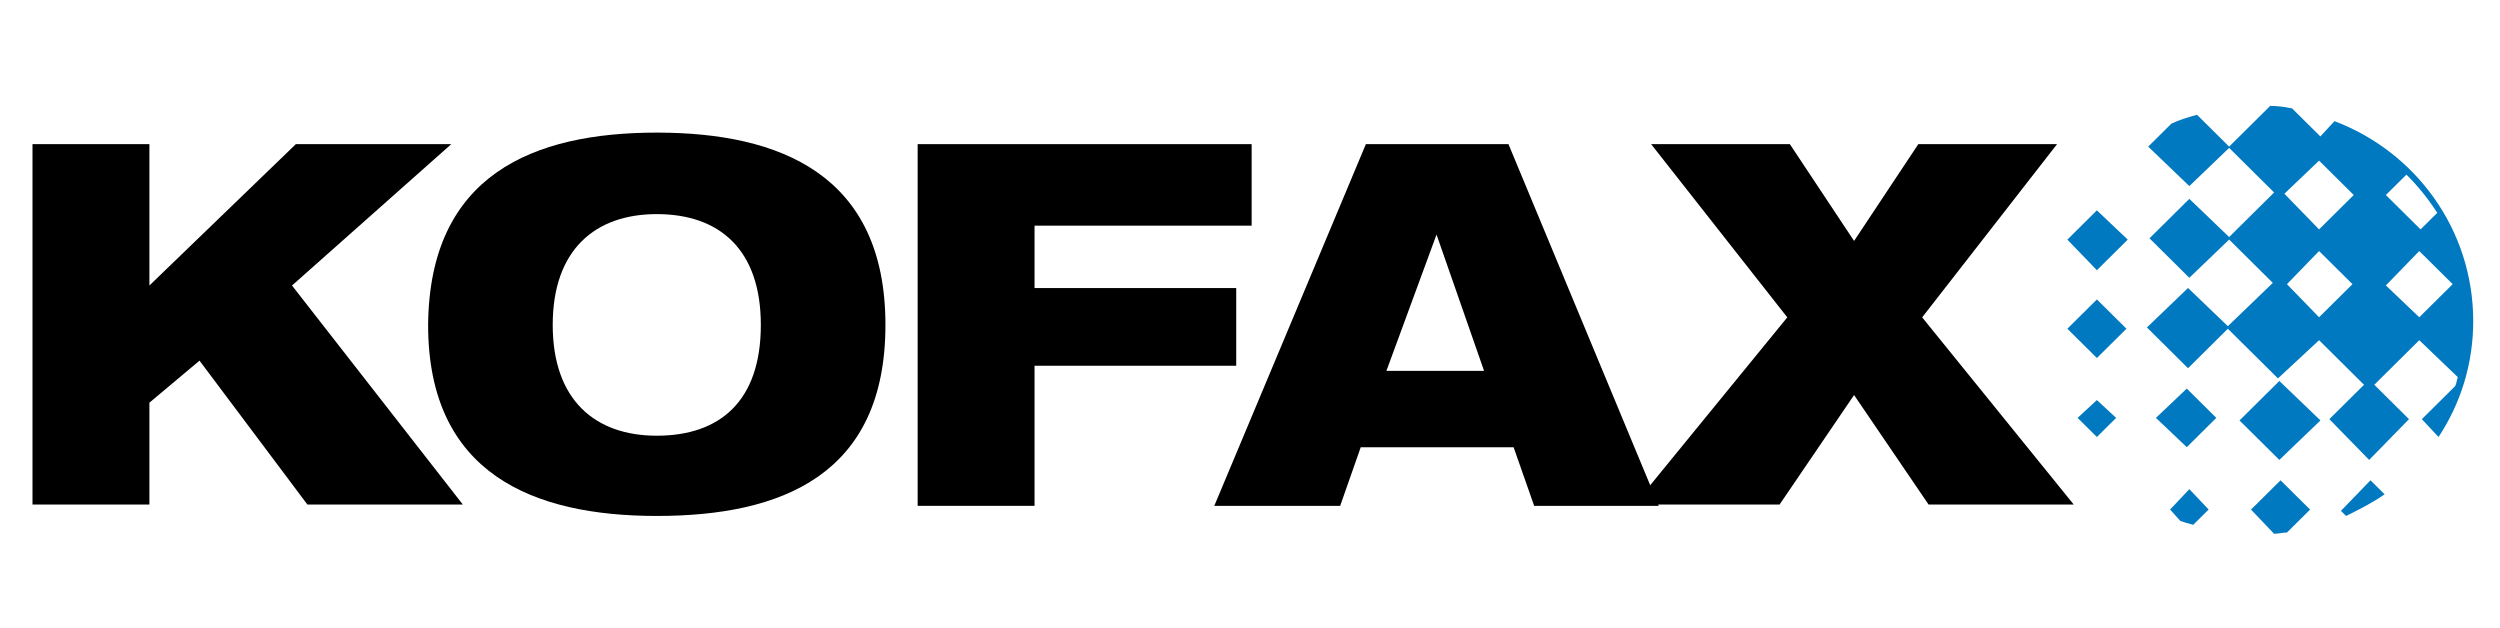 <svg width="239" height="60" viewBox="0 0 239 60" fill="none" xmlns="http://www.w3.org/2000/svg">
    <path d="M3.107 13.78H14.283V27.295L28.284 13.78H43.143L27.915 27.295L44.249 48.236H29.389L19.073 34.478L14.283 38.496V48.236H3.107V13.78Z" fill="black"/>
    <path d="M62.788 12.677C74.578 12.677 84.648 16.695 84.648 31.062C84.648 45.428 74.7 49.325 62.788 49.325C50.998 49.325 40.928 45.307 40.928 31.062C41.051 16.695 50.998 12.677 62.788 12.677ZM62.788 41.654C68.806 41.654 72.736 38.367 72.736 31.062C72.736 23.878 68.806 20.469 62.788 20.469C56.893 20.469 52.84 23.878 52.84 31.062C52.84 38.245 56.893 41.654 62.788 41.654Z" fill="black"/>
    <path d="M87.727 13.78H119.657V21.573H98.902V27.538H118.183V34.965H98.902V48.358H87.727V13.78Z" fill="black"/>
    <path d="M130.578 13.78H144.209L158.578 48.358H146.666L144.701 42.757H130.086L128.121 48.358H116.086L130.578 13.78ZM137.332 22.425L132.542 35.452H141.876L137.332 22.425Z" fill="black"/>
    <path d="M170.864 30.339L157.847 13.78H171.11L177.25 23.033L183.391 13.78H196.654L183.759 30.339L198.251 48.236H184.373L177.25 37.765L170.127 48.236H156.25L170.864 30.339Z" fill="black"/>
    <path d="M200.463 25.831L197.639 22.909L200.463 20.108L203.411 22.909L200.463 25.831Z" fill="#0079C0"/>
    <path d="M200.463 34.226L197.639 31.426L200.463 28.625L203.288 31.426L200.463 34.226Z" fill="#0079C0"/>
    <path d="M200.461 41.776L198.619 39.95L200.461 38.246L202.303 39.95L200.461 41.776Z" fill="#0079C0"/>
    <path d="M209.055 42.749L206.107 39.949L209.055 37.148L211.879 39.949L209.055 42.749Z" fill="#0079C0"/>
    <path d="M217.905 43.967L214.098 40.193L217.905 36.419L221.835 40.193L217.905 43.967Z" fill="#0079C0"/>
    <path d="M208.443 49.807C208.812 49.929 209.18 50.05 209.672 50.172L211.145 48.711L209.303 46.763L207.461 48.711L208.443 49.807Z" fill="#0079C0"/>
    <path d="M217.406 51.03C217.774 51.03 218.266 50.908 218.634 50.908L220.845 48.716L218.02 45.916L215.195 48.716L217.406 51.03Z" fill="#0079C0"/>
    <path d="M224.284 49.325C225.512 48.716 226.74 48.108 227.969 47.255L226.618 45.916L223.793 48.838L224.284 49.325Z" fill="#0079C0"/>
    <path d="M223.176 11.582C230.913 14.504 236.44 21.93 236.44 30.697C236.44 34.836 235.212 38.611 233.124 41.776L231.527 40.072L234.72 36.906C234.843 36.663 234.843 36.419 234.966 36.054L231.282 32.523L226.983 36.784L230.299 40.072L226.492 43.968L222.685 40.072L226.001 36.784L221.703 32.523L217.773 36.175L212.983 31.427L209.176 35.202L205.246 31.305L209.176 27.531L212.983 31.184L217.281 27.044L213.106 22.904L209.299 26.557L205.492 22.783L209.299 19.009L213.106 22.661L217.404 18.4L213.106 14.138L209.299 17.791L205.369 14.017L207.58 11.825C208.316 11.46 209.176 11.216 210.036 10.973L213.106 14.017L217.036 10.121C217.773 10.121 218.51 10.242 219.124 10.364L221.825 13.043L223.176 11.582ZM221.703 21.93L225.018 18.643L221.703 15.356L218.387 18.521L221.703 21.93ZM233.001 20.348C232.141 19.009 231.159 17.791 230.054 16.695L228.089 18.643L231.405 21.93L233.001 20.348ZM231.282 30.331L234.475 27.166L231.282 24L228.089 27.288L231.282 30.331ZM221.703 30.331L224.896 27.166L221.703 24L218.632 27.166L221.703 30.331Z" fill="#0079C0"/>
</svg>
